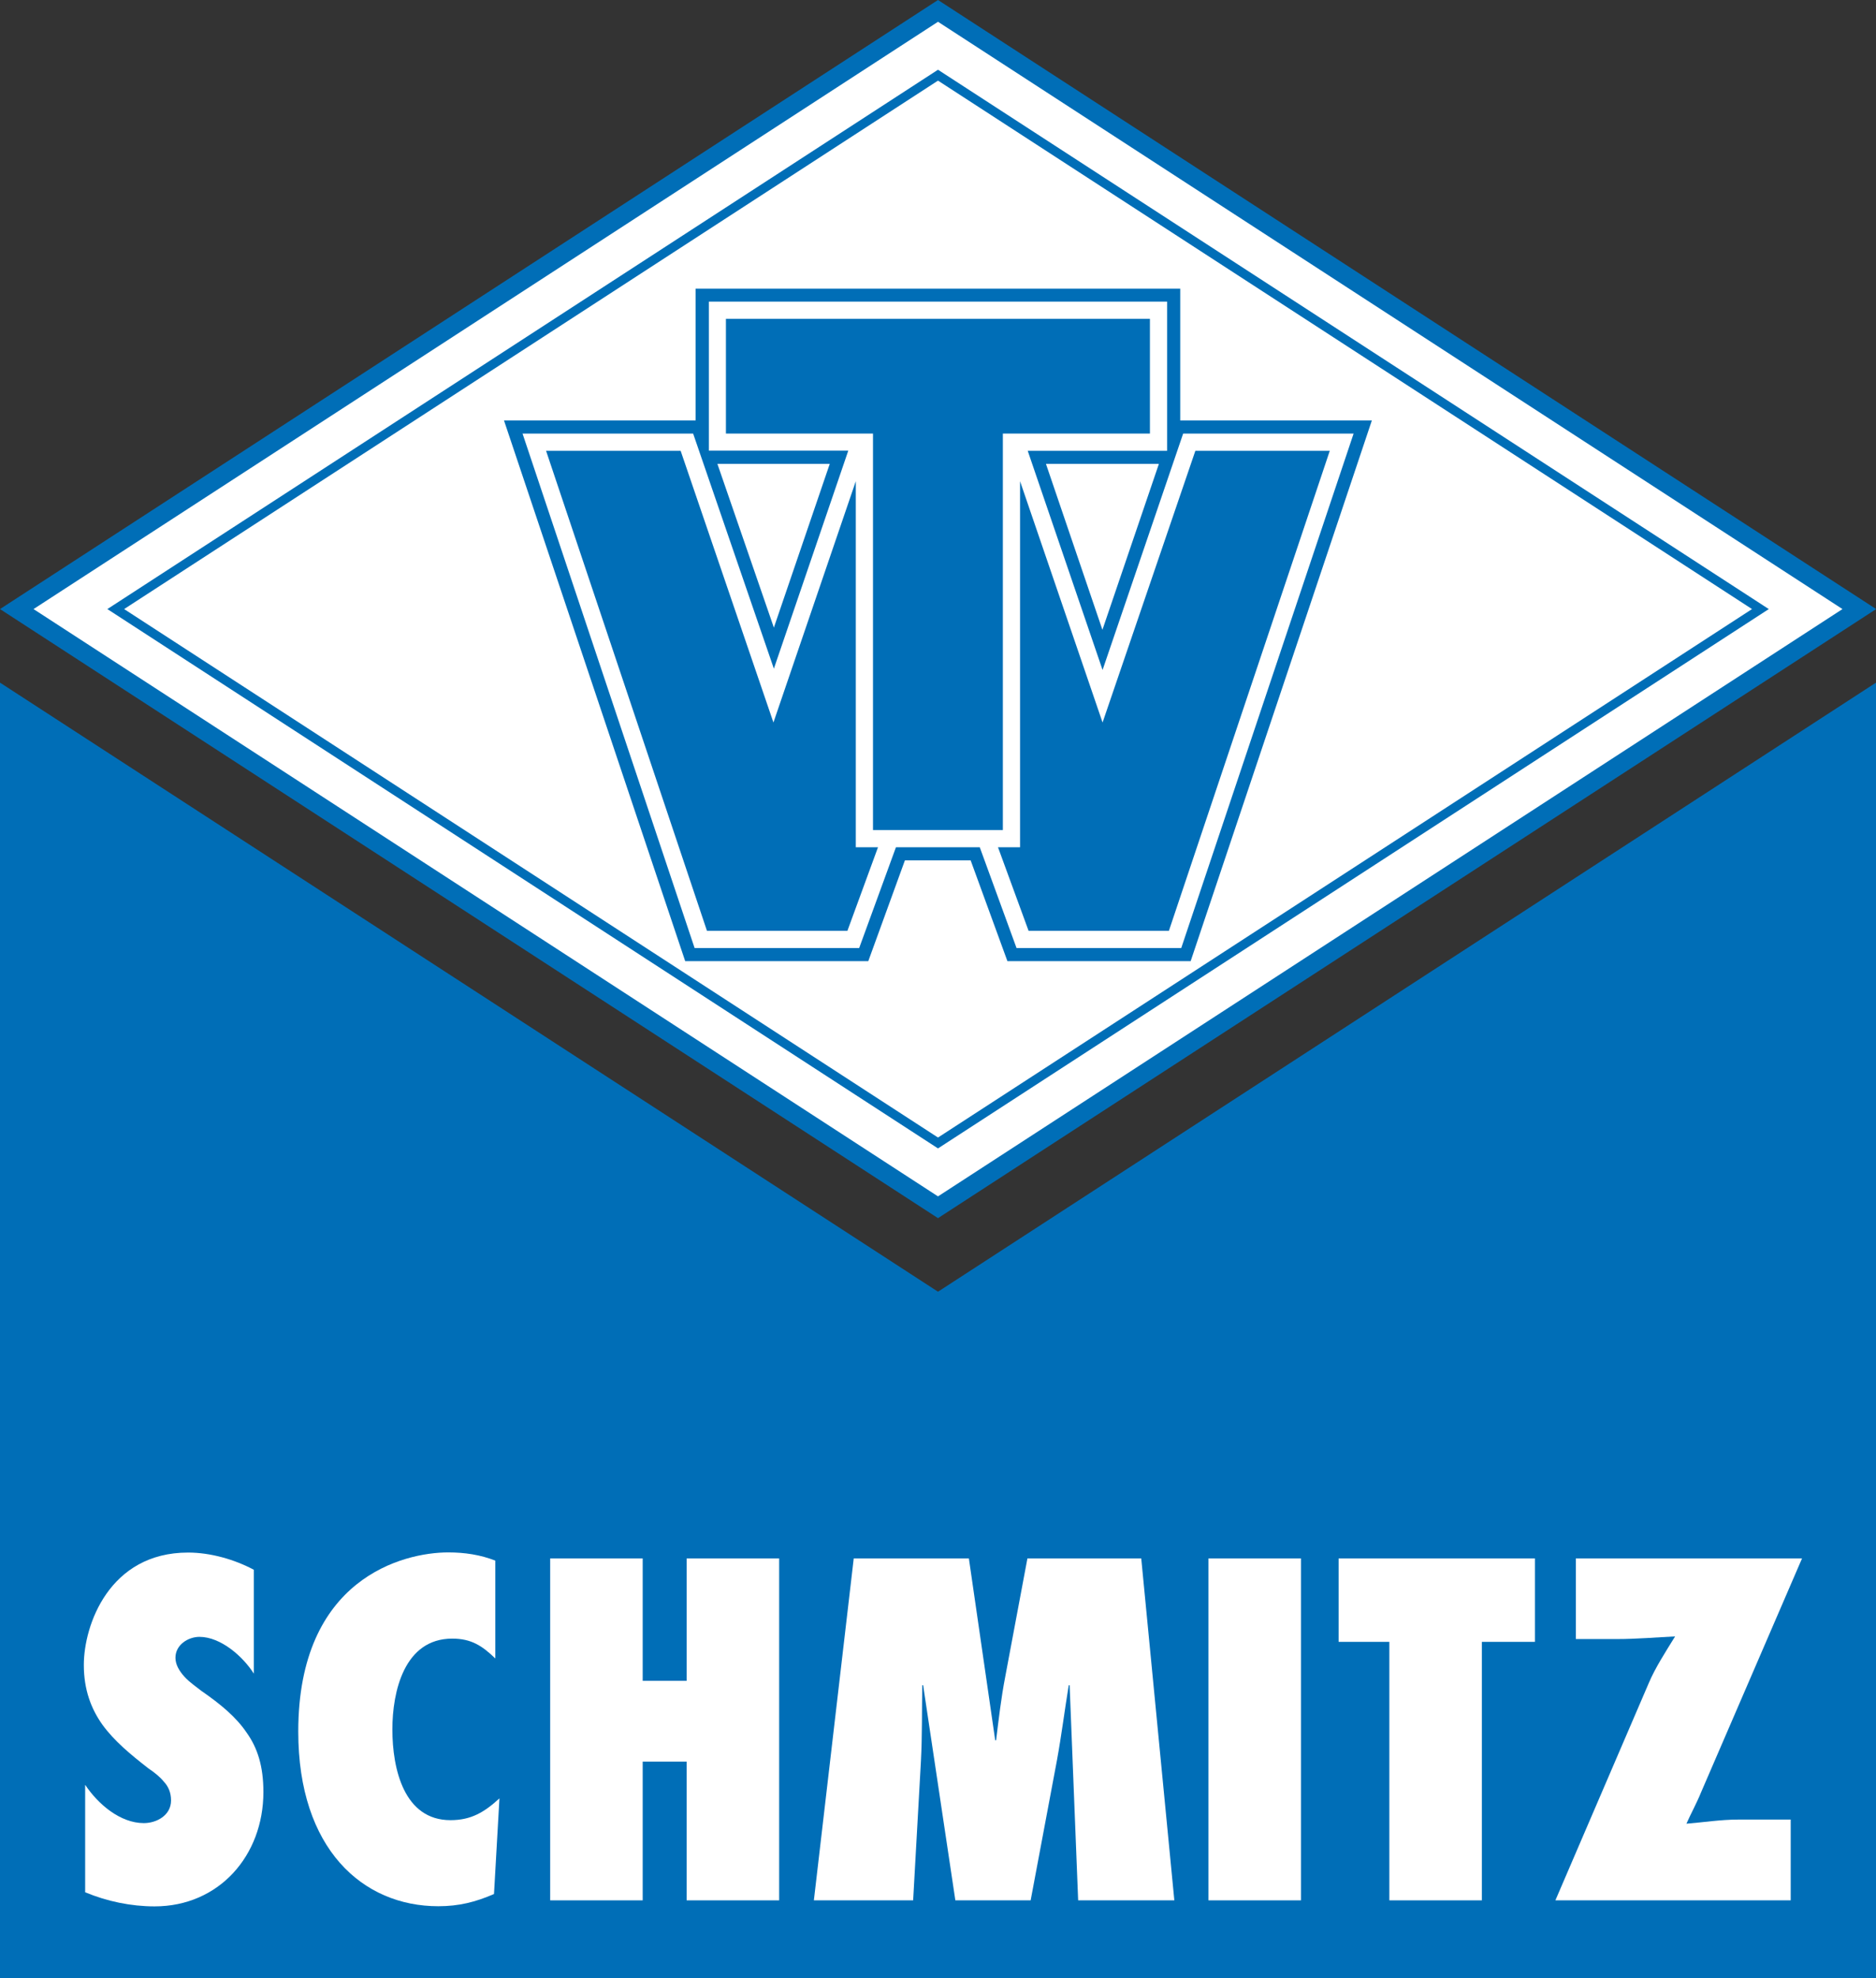 <?xml version="1.0" encoding="utf-8"?>
<!-- Generator: Adobe Illustrator 27.7.0, SVG Export Plug-In . SVG Version: 6.00 Build 0)  -->
<svg version="1.1" id="Ebene_1" xmlns="http://www.w3.org/2000/svg" xmlns:xlink="http://www.w3.org/1999/xlink" x="0px" y="0px"
	 viewBox="0 0 127.56 134.47" style="enable-background:new 0 0 127.56 134.47;" xml:space="preserve">
<rect x="0" y="0" width="127.56" height="134.47" fill="#333333" stroke="none"/>
<style type="text/css">
	.st0{fill:#FFFFFF;}
	.st1{fill:#006EB7;}
</style>
<polygon class="st0" points="0.64,41.4 63.78,0.41 126.92,41.4 63.78,82.39 0.64,41.4 "/>
<polygon class="st1" points="0,46.4 0,134.47 127.56,134.47 127.56,46.4 63.78,87.8 0,46.4 "/>
<g>
	<g>
		<g>
			<path class="st1" d="M0,41.4L63.78,0l63.79,41.4L63.78,82.8L0,41.4L0,41.4z M2.28,41.4l61.5,39.92l61.5-39.92L63.78,1.48
				L2.28,41.4L2.28,41.4z"/>
		</g>
		<path class="st1" d="M7.3,41.4L63.78,4.74l56.09,36.4l0,0l0.4,0.26L63.78,78.06L7.3,41.4L7.3,41.4z M8.44,41.4l55.34,35.92
			l55.35-35.92L63.78,5.48L8.44,41.4L8.44,41.4z"/>
	</g>
	<path class="st1" d="M47.31,19.62h32.94v8.96h13.03L80.96,65.33H68.5L66,58.48h-4.47l-2.49,6.85l-12.45,0L34.27,28.58h13.03V19.62z
		 M47.23,64.44l11.19,0l2.5-6.85h5.7l2.5,6.85h11.2l11.72-34.97H80.45l-5.48,16.07l-5.09-14.9h9.48V20.5H48.2v10.13h9.48
		l-5.06,14.82l-5.49-15.98h-11.6L47.23,64.44z M48.78,31.53l3.84,11.13l3.8-11.13H48.78z M71.12,31.53l3.84,11.28l3.84-11.28H71.12z
		"/>
	<polygon class="st1" points="37.13,30.64 48.07,63.27 57.62,63.27 59.7,57.59 58.19,57.59 58.19,32.71 52.59,49.11 46.28,30.64 	
		"/>
	<polygon class="st1" points="69.94,63.27 79.48,63.27 90.42,30.64 81.28,30.64 74.97,49.11 69.36,32.71 69.36,57.59 67.86,57.59 	
		"/>
	<polygon class="st1" points="49.36,21.67 49.36,29.47 59.36,29.47 59.36,56.42 68.19,56.42 68.19,29.47 78.19,29.47 78.19,21.67 	
		"/>
</g>
<g>
	<path class="st0" d="M5.8,121.33c0.87,1.3,2.37,2.59,3.98,2.59c0.86,0,1.85-0.52,1.85-1.54c0-0.55-0.19-0.96-0.5-1.29
		c-0.28-0.34-0.64-0.62-1.04-0.89c-1.23-0.96-2.31-1.85-3.12-2.96c-0.77-1.08-1.27-2.38-1.27-4.07c0-2.71,1.73-7.64,7.09-7.64
		c1.51,0,3.14,0.46,4.47,1.17v7.06c-0.74-1.17-2.25-2.5-3.7-2.5c-0.74,0-1.63,0.52-1.63,1.42c0,0.49,0.28,0.92,0.62,1.3
		c0.34,0.37,0.8,0.68,1.14,0.95c1.33,0.92,2.37,1.79,3.08,2.84c0.74,1.04,1.14,2.28,1.14,4.04c0,4.32-3.02,7.77-7.4,7.77
		c-1.6,0-3.24-0.34-4.72-0.96V121.33z"/>
	<path class="st0" d="M33.68,112.73c-0.89-0.86-1.63-1.35-2.93-1.35c-3.27,0-4.07,3.61-4.07,6.17c0,2.71,0.8,6.17,3.95,6.17
		c1.42,0,2.31-0.55,3.33-1.48l-0.37,6.5c-1.26,0.55-2.4,0.83-3.79,0.83c-5.15,0-9.52-3.91-9.52-11.87c0-10.42,7.15-12.18,10.2-12.18
		c1.11,0,2.19,0.16,3.2,0.56V112.73z"/>
	<path class="st0" d="M46.69,129.17v-9.43H43.7v9.43h-6.29v-23.24h6.29v8.32h2.99v-8.32h6.29v23.24H46.69z"/>
	<path class="st0" d="M73.31,129.17l-0.58-14.62h-0.06c-0.28,1.7-0.49,3.39-0.8,5.09l-1.79,9.53h-5.12l-2.19-14.62h-0.06
		c-0.03,1.73,0,3.42-0.09,5.15l-0.53,9.47h-6.75l2.71-23.24h7.83l1.79,12.36h0.06c0.18-1.45,0.34-2.86,0.62-4.31l1.51-8.05h7.74
		l2.25,23.24H73.31z"/>
	<path class="st0" d="M82.17,129.17v-23.24h6.29v23.24H82.17z"/>
	<path class="st0" d="M94.47,129.17v-17.57h-3.45v-5.67h13.35v5.67h-3.61v17.57H94.47z"/>
	<path class="st0" d="M105.76,129.17l6.35-14.77c0.43-1.02,1.14-2.12,1.79-3.17c-1.24,0.06-2.62,0.18-3.98,0.18h-2.77v-5.48h15.38
		l-6.87,15.91c-0.3,0.74-0.68,1.42-0.99,2.12c1.14-0.09,2.32-0.28,3.52-0.28h3.57v5.49H105.76z"/>
</g>
</svg>
